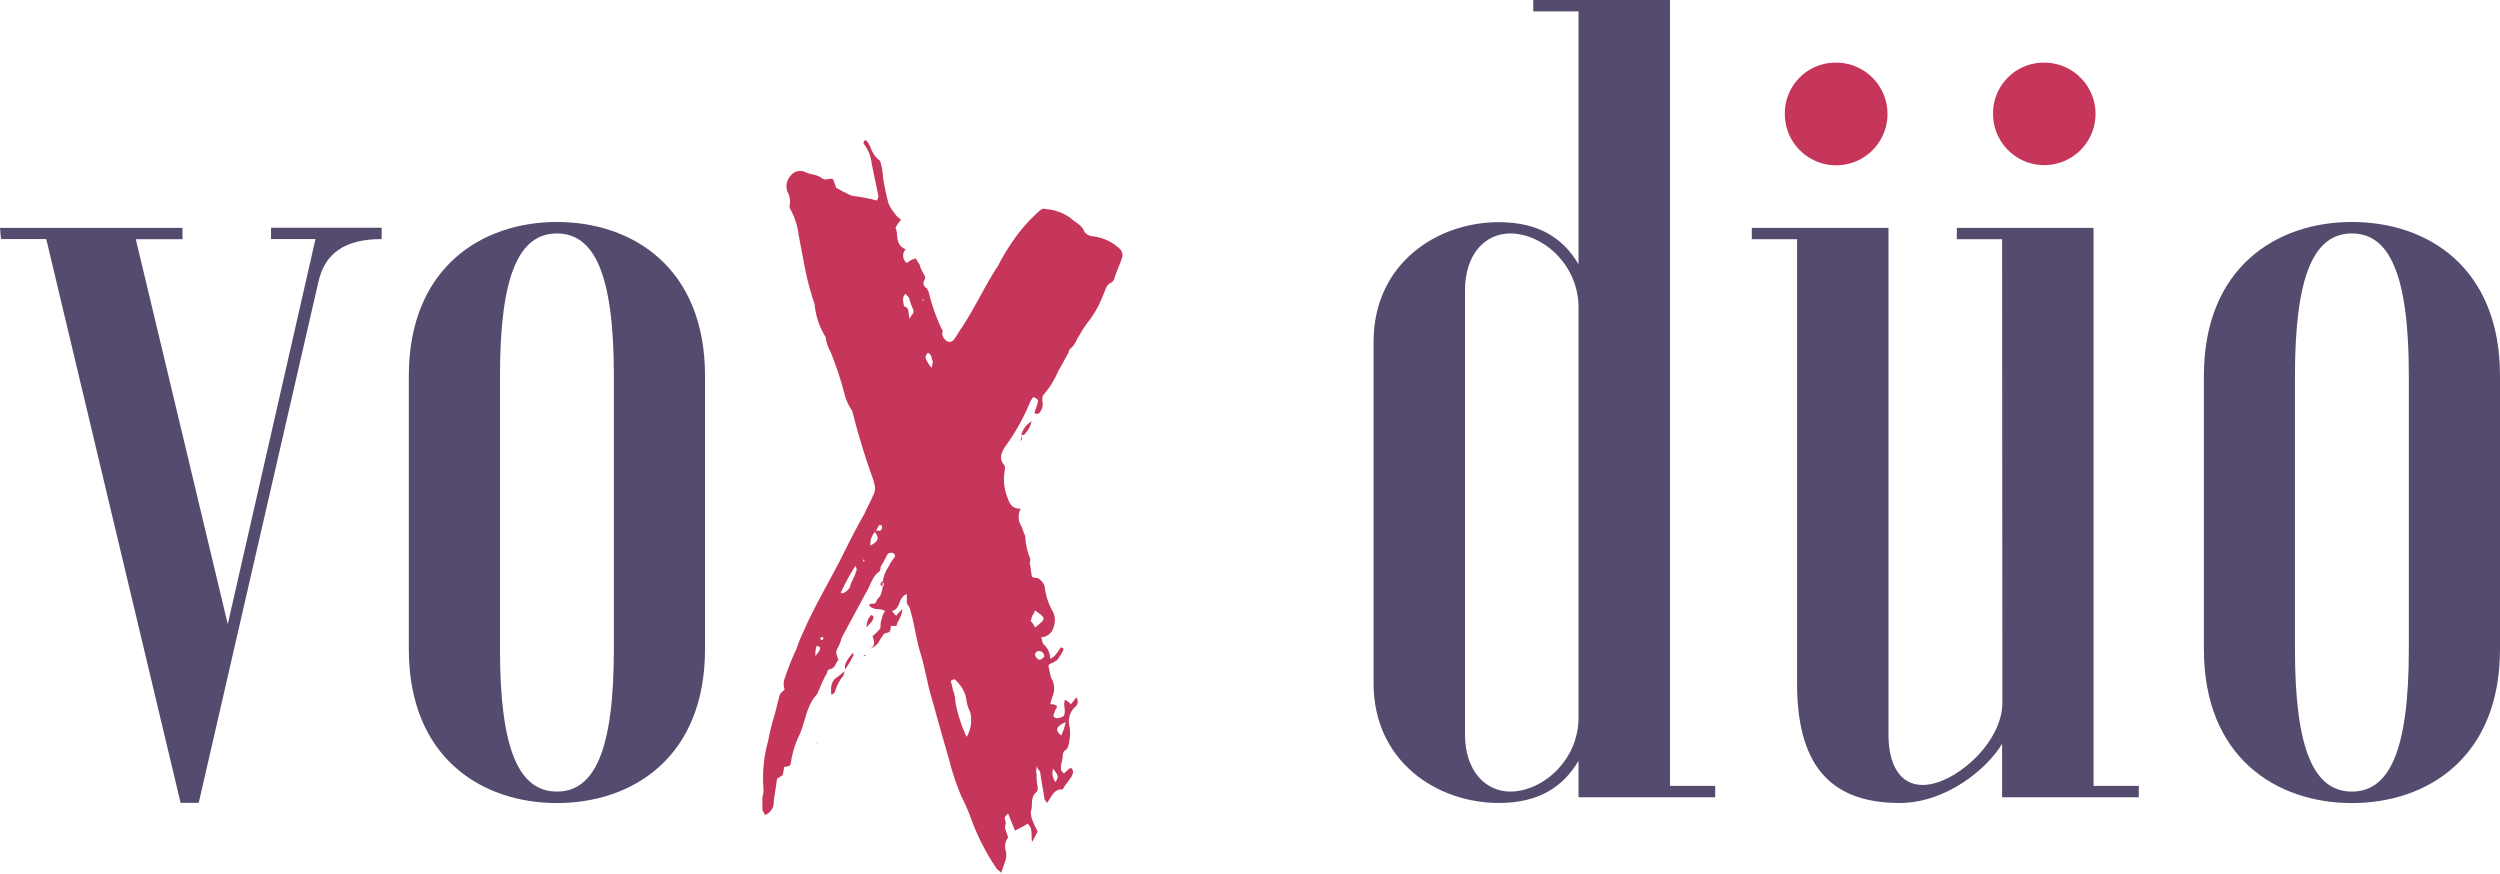 <?xml version="1.0" encoding="UTF-8"?> <svg xmlns="http://www.w3.org/2000/svg" viewBox="0 0 276.16 96.5"><title>vox-duo-logo</title><path d="M159.84,397.23H180v1.25h-5.16L185,441l9.69-42.53h-4.91v-1.25H202v1.25c-4,0-6.29,1.51-7,4.78l-13.21,57.5h-2l-14.84-62.28h-5Z" transform="translate(-159.84 -372.06)" style="fill:#554b6e"></path><path d="M205,413.58c0-11.95,8.06-17,16.36-17s16.36,5,16.36,17v30.19c0,12-8.06,17-16.36,17s-16.36-5-16.36-17Zm22.65,0c0-11.2-2.14-15.73-6.29-15.73s-6.29,4.53-6.29,15.73v30.19c0,11.2,2.14,15.73,6.29,15.73s6.29-4.53,6.29-15.73Z" transform="translate(-159.84 -372.06)" style="fill:#554b6e"></path><path d="M334.21,456.1c-1.63,2.77-4.27,4.66-8.8,4.66-6.92,0-13.84-4.66-13.84-13.21V409.81c0-8.56,6.92-13.21,13.84-13.21,4.53,0,7.17,1.88,8.8,4.65V373.32h-5v-1.26h15.1v86.81h5v1.26h-15.1Zm0-50.07c0-4.78-4-8.18-7.54-8.18-2.77,0-5,2.27-5,6.29v49.07c0,4,2.27,6.29,5,6.29,3.52,0,7.54-3.4,7.54-8.18Z" transform="translate(-159.84 -372.06)" style="fill:#554b6e"></path><path d="M381,398.48h-5v-1.25h15.1v61.64h5v1.26H381v-5.91c-1.64,2.76-6.17,6.54-11.33,6.54-8.05,0-11.32-4.66-11.32-13.21V398.48h-5v-1.25h15.1v56c0,3.27,1.25,5.54,3.77,5.54,3.52,0,8.81-4.66,8.81-9.06Z" transform="translate(-159.84 -372.06)" style="fill:#554b6e"></path><path d="M403.29,413.58c0-11.95,8-17,16.35-17s16.36,5,16.36,17v30.19c0,12-8.06,17-16.36,17s-16.35-5-16.35-17Zm22.64,0c0-11.2-2.14-15.73-6.29-15.73s-6.29,4.53-6.29,15.73v30.19c0,11.2,2.14,15.73,6.29,15.73s6.29-4.53,6.29-15.73Z" transform="translate(-159.84 -372.06)" style="fill:#554b6e"></path><path d="M357,384.64a5.67,5.67,0,1,0,5.66-5.66A5.6,5.6,0,0,0,357,384.64Z" transform="translate(-159.84 -372.06)" style="fill:#c6365a"></path><path d="M380,384.64a5.66,5.66,0,1,0,5.66-5.66A5.6,5.6,0,0,0,380,384.64Z" transform="translate(-159.84 -372.06)" style="fill:#c6365a"></path><path d="M283.76,400.62c-.25.76-.63,1.51-.88,2.39-.12,0-.12.25-.25.25-.63.26-.63.76-.88,1.26a11.65,11.65,0,0,1-1.63,3,10.19,10.19,0,0,0-1,1.51c-.38.5-.5,1.13-1,1.51a.67.67,0,0,0-.25.5c-.38.63-.75,1.39-1.13,2a9.56,9.56,0,0,1-1.64,2.64c-.12.12-.12.38-.12.63a1.5,1.5,0,0,1-.25,1.26c-.13.25-.38.25-.63.12.12-.38.25-.75.37-1.13s-.12-.5-.5-.63a2.89,2.89,0,0,0-.38.63,23,23,0,0,1-2.77,4.91c-.37.63-.62,1.25-.12,1.88.25.26.12.51.12.76a5.28,5.28,0,0,0,.26,2.77c.25.75.5,1.38,1.51,1.38a1.91,1.91,0,0,0,.12,2,8.43,8.43,0,0,0,.38,1,7.7,7.7,0,0,0,.5,2.39c.13.25,0,.5,0,.63.13.5.13,1,.25,1.51a1.46,1.46,0,0,0,.63.12,1.77,1.77,0,0,1,.76.88,7.09,7.09,0,0,0,.88,2.77,2.1,2.1,0,0,1,.12,1.76,1.49,1.49,0,0,1-1.38,1.14c.13.25.13.63.25.75a2.24,2.24,0,0,1,.76,1.64,2,2,0,0,0,.5-.38,4,4,0,0,0,.63-.88c.38,0,.38.25.25.38a4.46,4.46,0,0,1-.63,1c-.12.13-.25.13-.38.25-.62.26-.62.26-.5.76s.13.75.25,1a2.24,2.24,0,0,1,.13,2,6.13,6.13,0,0,0-.25.88,1,1,0,0,1,.63.12c.12,0,.12.26,0,.38s-.13.38-.26.63.26.5.51.38a1,1,0,0,0,.63-.25c.25-.63-.13-1.14.12-1.76a2.12,2.12,0,0,1,.63.5c.25-.25.38-.5.63-.76a.8.8,0,0,1-.25,1.14,2.22,2.22,0,0,0-.5,2.13,5.34,5.34,0,0,1-.13,2,1,1,0,0,1-.25.5.7.7,0,0,0-.38.63c0,.63-.38,1.26-.12,1.76l.25.25a3.49,3.49,0,0,1,.75-.63c.38.26.25.63.13.88s-.38.51-.51.76a2.72,2.72,0,0,0-.5.75c-1-.12-1.26.89-1.76,1.51,0-.12-.13-.25-.25-.37-.13-1-.38-2.14-.5-3.15a1.23,1.23,0,0,1-.38-.63c0,.51-.13.63,0,.88a6.37,6.37,0,0,0,.12,1.51c0,.25,0,.38-.12.51-.76.63-.38,1.51-.63,2.14a2.26,2.26,0,0,0,.12.88,13.82,13.82,0,0,0,.63,1.38c-.25.38-.37.75-.63,1.13-.12-.75.13-1.51-.5-2a14.32,14.32,0,0,1-1.38.75c-.25-.63-.51-1.25-.76-1.88-.25.25-.38.37-.38.5a5.59,5.59,0,0,1,.13.63c-.25.5.13,1,.25,1.51a1.67,1.67,0,0,0-.25,1.51,2,2,0,0,1-.13,1.26c-.12.37-.25.75-.37,1.13-.25-.25-.51-.38-.63-.63a24.85,24.85,0,0,1-2.64-5.16,23.11,23.11,0,0,0-1.14-2.64,28,28,0,0,1-1.38-4.15c-.63-2.14-1.26-4.41-1.89-6.67-.5-1.64-.75-3.4-1.25-5s-.63-3.15-1.14-4.78c0-.25-.25-.51-.37-.76v-1c-1,.37-.63,1.63-1.64,1.88.25.25.25.38.5.51.13-.26.38-.38.63-.76,0,.88-.5,1.26-.63,1.89h-.63a1.44,1.44,0,0,1-.12.63c-.13.12-.38.12-.63.25a6.85,6.85,0,0,0-.63,1,2.17,2.17,0,0,1-.88.62v0c.63-.37.38-.88.25-1.38a5.62,5.62,0,0,0,.88-.88,2.39,2.39,0,0,1,.13-1,2,2,0,0,1,.37-.88c-.5-.37-1.25,0-1.76-.63.13-.37.63,0,.76-.37s.38-.51.5-.76a3.68,3.68,0,0,0,.25-1,.46.46,0,0,1-.25-.12c0-.13,0-.38.25-.38a3.69,3.69,0,0,1,.63-1.63,4.65,4.65,0,0,1,.63-1,.31.31,0,0,0-.12-.5.55.55,0,0,0-.63.12,15.57,15.57,0,0,1-.76,1.39.79.79,0,0,1-.12.5c-.88.63-1,1.63-1.51,2.39l-2.65,4.91a5,5,0,0,1-.5,1.25c-.25.51,0,.76.13,1.26-.38.25-.25.88-1,1-.13,0-.25.25-.25.38a12.22,12.22,0,0,0-.88,1.88c-.13.13-.13.38-.25.51-1.14,1.25-1.26,2.89-1.89,4.4a10.11,10.11,0,0,0-1,3.27c-.12.38-.5.25-.75.38,0,.38-.13.63-.13.88-.25.12-.38.25-.63.38-.12.88-.25,1.63-.37,2.51a1.47,1.47,0,0,1-1,1.51c0-.25-.25-.37-.25-.63v-1.38a2.23,2.23,0,0,0,.12-.88,15.15,15.15,0,0,1,.51-5.29,25.45,25.45,0,0,1,.75-3c.13-.51.25-1,.38-1.51s.12-.63.38-.88.37-.26.25-.51a1.78,1.78,0,0,1,.12-1.13,24.62,24.62,0,0,1,1.26-3.15,12.76,12.76,0,0,1,.76-1.88c1.13-2.64,2.64-5.16,4-7.8.88-1.76,1.76-3.53,2.77-5.29.25-.63.63-1.25.88-1.88a1.63,1.63,0,0,0,.13-1.51v-.13a78.23,78.23,0,0,1-2.39-7.8,5.78,5.78,0,0,1-.76-1.51,39.23,39.23,0,0,0-1.63-5,4.4,4.4,0,0,1-.51-1.39.46.46,0,0,0-.12-.37,8.4,8.4,0,0,1-1.14-3.53,32.22,32.22,0,0,1-1-3.64c-.25-1.26-.5-2.65-.76-4a7.84,7.84,0,0,0-.88-2.77.78.78,0,0,1-.12-.5,2.09,2.09,0,0,0-.25-1.51,1.8,1.8,0,0,1,.37-1.76,1.33,1.33,0,0,1,1.64-.38c.5.25,1.26.25,1.76.63s.75,0,1.26.12c.12.26.25.63.38,1,.37.13.62.38,1,.5a2.58,2.58,0,0,0,.88.38,18.9,18.9,0,0,1,2.64.51c0-.13.13-.38.13-.51-.25-1.26-.5-2.39-.75-3.65a4.13,4.13,0,0,0-.88-2.13.47.47,0,0,1,.12-.38.39.39,0,0,1,.25.12,2.89,2.89,0,0,1,.38.63,3.27,3.27,0,0,0,.88,1.39c.13,0,.25.25.25.37a6.19,6.19,0,0,1,.25,1.51,26.57,26.57,0,0,0,.63,3,4.65,4.65,0,0,0,.63,1,2.16,2.16,0,0,0,.76.75,5.11,5.11,0,0,0-.63.89c.37.75-.13,1.88,1.13,2.39a1,1,0,0,0,.13,1.51,2.43,2.43,0,0,1,1-.51,2.67,2.67,0,0,0,.38.63,4.49,4.49,0,0,0,.5,1.13.76.76,0,0,1,.13.51.66.66,0,0,0,.12,1c.13,0,.13.25.26.38a21.29,21.29,0,0,0,1.38,4c.13.25.25.37.13.63a1.11,1.11,0,0,0,.37.75.61.61,0,0,0,.88,0c.38-.5.63-1,1-1.51.88-1.38,1.64-2.77,2.39-4.15.5-.88,1-1.76,1.51-2.52a24.17,24.17,0,0,1,2.39-3.77,18.37,18.37,0,0,1,2.14-2.27c.25-.25.5-.37.75-.25a5.29,5.29,0,0,1,2.77,1c.51.5,1.26.75,1.51,1.51a1.32,1.32,0,0,0,1,.5,5.18,5.18,0,0,1,2.77,1.26A1,1,0,0,1,283.76,400.62Zm-33.34,42.9c-.12,0-.25-.12-.37-.12a3,3,0,0,0-.13,1.13C250.42,443.9,250.42,443.9,250.42,443.52Zm-.25,10.57h-.12l.12.13Zm.63-11.45a.46.46,0,0,0-.12-.25.45.45,0,0,1-.26.13c0,.12.13.12.13.25A.41.41,0,0,0,250.8,442.64Zm.38,7.8v0Zm2.89-5.91c.13-.13,0-.13,0-.38-.5.63-1,1.13-.88,1.89v.12c-.25.26-.5.38-.75.63-.76.38-.88,1.14-.76,2,.13,0,.25-.13.38-.25a4.75,4.75,0,0,1,.88-1.77c.13-.12.13-.37.25-.63V446A9.08,9.08,0,0,0,254.07,444.53Zm.25-9.94a24.17,24.17,0,0,0-1.63,3c.25,0,.38,0,.5-.13a1.21,1.21,0,0,0,.63-.88c.13-.37.38-.75.5-1.13S254.58,435,254.32,434.59Zm1-.63-.12-.12v.25C255.33,434.09,255.33,434,255.33,434Zm.13,10.57v-.13c-.13,0-.13,0-.13.13Zm.12-3.15c.25-.37.51-.5.63-.75s.25-.5-.12-.63A1.75,1.75,0,0,0,255.58,441.38Zm1.64-11.32H257c-.26.25-.26.5-.38.63h-.13v.13a2,2,0,0,0-.5,1.51c.88-.51,1-.76.5-1.51a.13.13,0,0,1,.13-.13H257a.28.28,0,0,0,.25-.25C257.34,430.31,257.22,430.19,257.22,430.06Zm.12,6.79c.25-.12.13-.37,0-.5Zm3.4-30.57a8.79,8.79,0,0,1-.5-1.38l-.38-.38a1,1,0,0,0-.25.5,2.6,2.6,0,0,0,.12.89c.63.12.38.75.63,1.38a1.36,1.36,0,0,1,.38-.63Zm1.13-1.13h-.12v.13h.12Zm1,6.79c-.13-.37-.13-.75-.5-.88a.13.13,0,0,0-.13.13c-.25.25-.13.5,0,.75a7.9,7.9,0,0,0,.5.76A2.6,2.6,0,0,0,262.88,411.94ZM267,450.69a4.07,4.07,0,0,1-.38-1.13,3.59,3.59,0,0,0-1.13-2.26c-.12-.25-.38-.25-.63,0a9.07,9.07,0,0,1,.25,1,3.66,3.66,0,0,1,.26,1.26,15.38,15.38,0,0,0,1.25,3.9A3.66,3.66,0,0,0,267,450.69Zm5.54-29.94c.37-.12.12-.38.12-.63.13,0,.38,0,.38-.12a2.92,2.92,0,0,0,.75-1.39c0-.12.13-.12.13-.12h-.13v.12a2.36,2.36,0,0,0-1.13,1.51c0,.25,0,.51-.12.63v0Zm1.13,19.88a2.52,2.52,0,0,1,.5.75c1.26-1,1.26-1,0-1.88-.12.25-.12.37-.25.5S273.82,440.38,273.7,440.63Zm.75,3.4c-.12,0-.25.25-.25.25,0,.37.38.75.63.63s.25-.26.38-.26A.58.58,0,0,0,274.45,444Zm2,14.46c.37-.63.37-.75-.26-1.51A1.67,1.67,0,0,0,276.47,458.49Zm.63-5.15a5.7,5.7,0,0,0,.5-1.51C276.47,452.33,276.34,452.71,277.1,453.34Z" transform="translate(-159.84 -372.06)" style="fill:#c6365a"></path></svg> 
